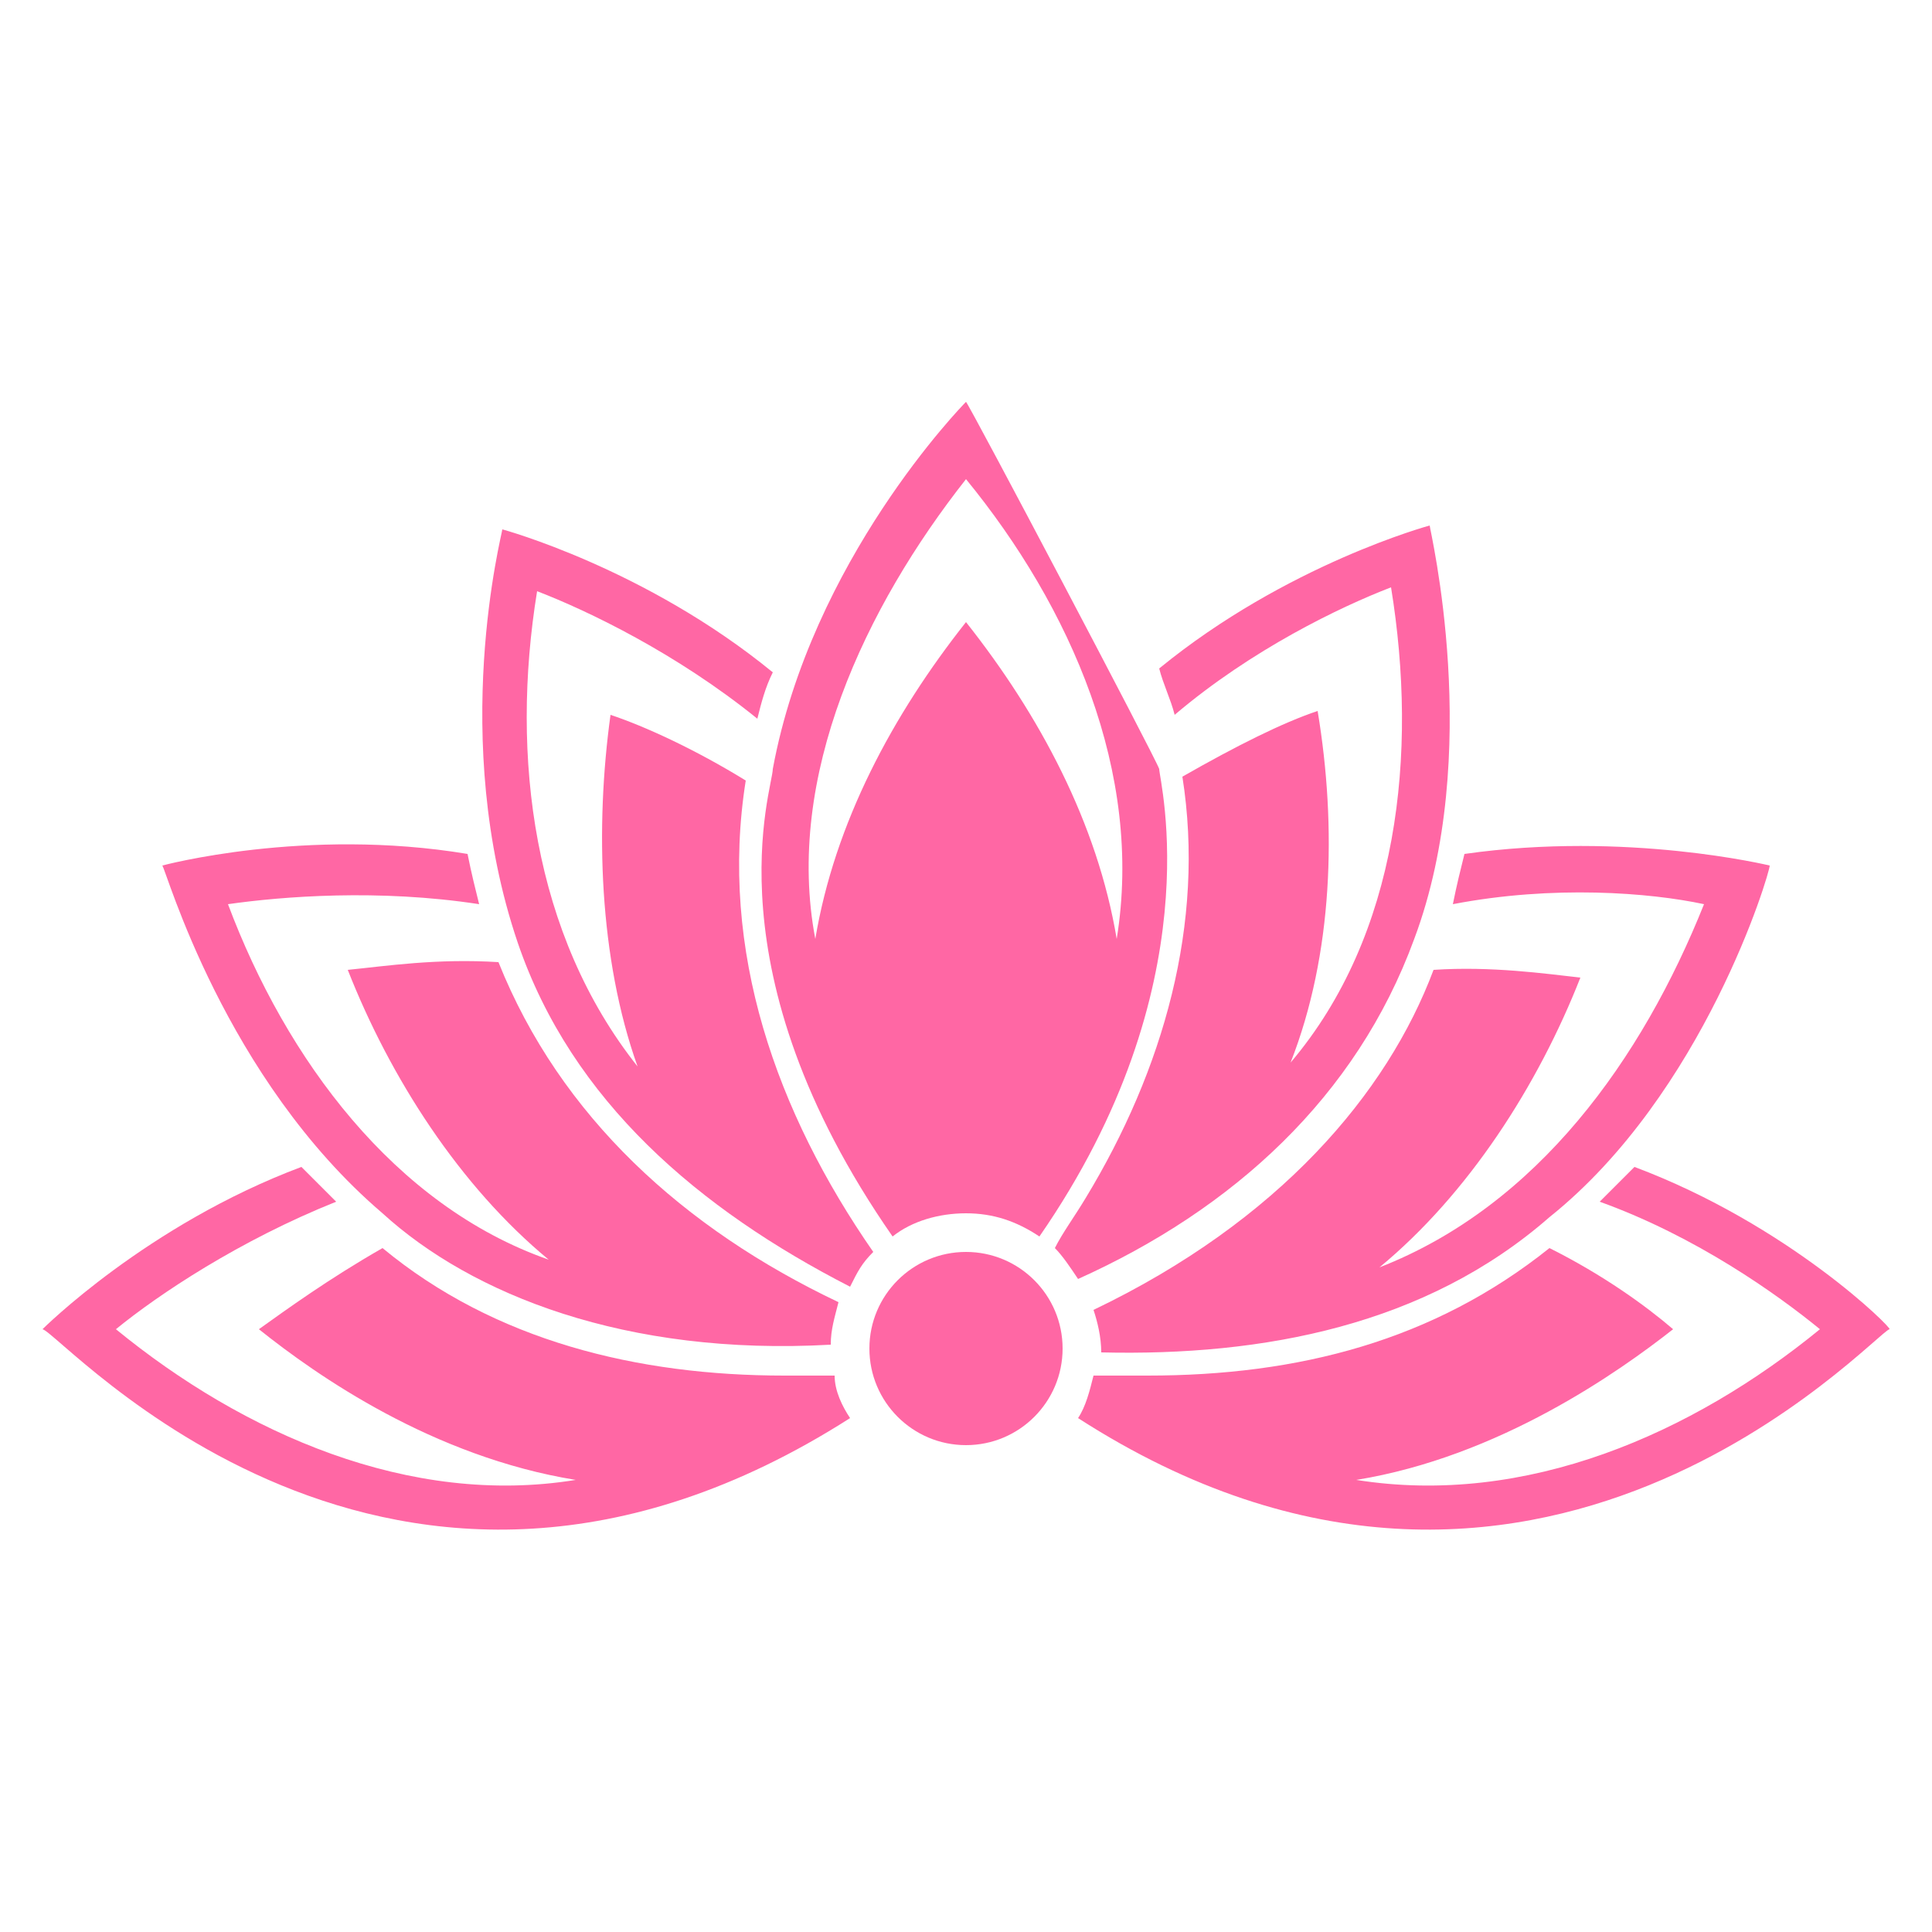 <svg width="60" height="60" viewBox="0 0 60 60" fill="none" xmlns="http://www.w3.org/2000/svg">
<path d="M50.76 36.24C50.4 36.6 50.04 36.96 49.68 37.32C52.68 38.4 55.2 40.2 56.52 41.28C52.56 44.52 47.4 46.8 42.12 45.96C46.56 45.24 50.28 42.6 51.96 41.28C51.12 40.56 49.8 39.6 48.12 38.76C44.52 41.64 40.32 42.72 35.64 42.72C35.04 42.72 34.56 42.72 33.96 42.72C33.84 43.2 33.72 43.68 33.48 44.04C47.64 53.16 58.2 41.4 58.68 41.28C58.8 41.28 55.56 38.04 50.76 36.24ZM26.4 44.04C26.16 43.68 25.92 43.2 25.92 42.72C25.44 42.72 24.84 42.72 24.36 42.72C19.8 42.72 15.36 41.64 11.88 38.76C10.2 39.72 8.88 40.68 8.04 41.28C9.84 42.72 13.44 45.24 17.88 45.96C12.72 46.8 7.56 44.52 3.6 41.28C4.92 40.2 7.44 38.52 10.44 37.32C10.08 36.96 9.72 36.6 9.36 36.24C4.56 38.04 1.32 41.28 1.32 41.28C1.92 41.4 12.12 53.16 26.4 44.04Z" fill="#FF67A4"/>
<path d="M48.12 37.8C52.92 33.96 54.96 27.12 54.96 26.88C54.96 26.88 50.52 25.8 45.48 26.52C45.36 27 45.24 27.48 45.12 28.08C48.24 27.48 51.24 27.72 52.92 28.08C51 32.88 47.76 37.44 42.84 39.36C45.6 37.08 47.76 33.72 49.08 30.36C48 30.24 46.32 30 44.52 30.12C43.08 33.96 39.72 37.92 33.96 40.68C34.08 41.04 34.2 41.52 34.2 42C39.24 42.12 44.28 41.16 48.12 37.8ZM7.08 28.08C8.76 27.84 11.76 27.6 14.88 28.08C14.76 27.6 14.64 27.12 14.52 26.52C9.48 25.68 5.04 26.88 5.04 26.88C5.16 27 6.96 33.48 11.88 37.68C14.64 40.2 19.44 42.12 25.8 41.76C25.8 41.28 25.92 40.92 26.04 40.44C21.24 38.16 17.4 34.68 15.48 29.88C13.56 29.76 12 30 10.8 30.12C12.12 33.48 14.28 36.84 17.04 39.12C12.24 37.44 8.88 32.88 7.08 28.08Z" fill="#FF67A4"/>
<path d="M43.92 29.16C46.08 23.4 44.4 16.44 44.4 16.32C44.4 16.32 39.96 17.52 36 20.76C36.12 21.24 36.36 21.72 36.48 22.2C38.88 20.16 41.64 18.84 43.2 18.24C44.04 23.4 43.44 29.04 40.08 33C41.4 29.64 41.52 25.68 40.92 22.08C39.84 22.44 38.4 23.16 36.72 24.12C37.44 28.68 36.12 33.24 33.72 37.2C33.36 37.8 33 38.28 32.76 38.76C33 39 33.24 39.36 33.48 39.72C38.28 37.56 42.12 34.08 43.92 29.16ZM33.6 23.16C33.6 23.16 33.6 23.28 33.6 23.16C33.6 23.28 33.6 23.16 33.6 23.16ZM27.12 38.88C24.12 34.56 22.32 29.52 23.16 24.24C21.6 23.28 20.04 22.56 18.96 22.2C18.48 25.68 18.6 29.76 19.8 33.12C16.56 29.04 15.84 23.52 16.68 18.36C18.24 18.96 21 20.28 23.52 22.32C23.64 21.84 23.76 21.36 24 20.88C20.04 17.64 15.6 16.44 15.6 16.44C15.6 16.56 13.92 22.92 16.08 29.28C17.76 34.2 21.72 37.56 26.4 39.96C26.64 39.48 26.76 39.24 27.12 38.88Z" fill="#FF67A4"/>
<path d="M30 12.48C29.88 12.6 25.2 17.4 24 23.88C24 24.48 21.96 30.12 27.72 38.4C28.32 37.92 29.16 37.68 30 37.68C30.84 37.68 31.56 37.92 32.28 38.4C37.68 30.6 36 24.24 36 23.88C35.88 23.52 30.12 12.6 30 12.48ZM34.68 29.16C34.08 25.56 32.28 22.2 30 19.32C27.72 22.2 25.92 25.56 25.32 29.16C24.36 24.12 26.88 18.84 30 14.88C33.24 18.84 35.52 24 34.68 29.16Z" fill="#FF67A4"/>
<path d="M30 44.88C31.657 44.88 33 43.537 33 41.88C33 40.223 31.657 38.88 30 38.88C28.343 38.88 27 40.223 27 41.88C27 43.537 28.343 44.88 30 44.88Z" fill="#FF67A4"/>
</svg>
